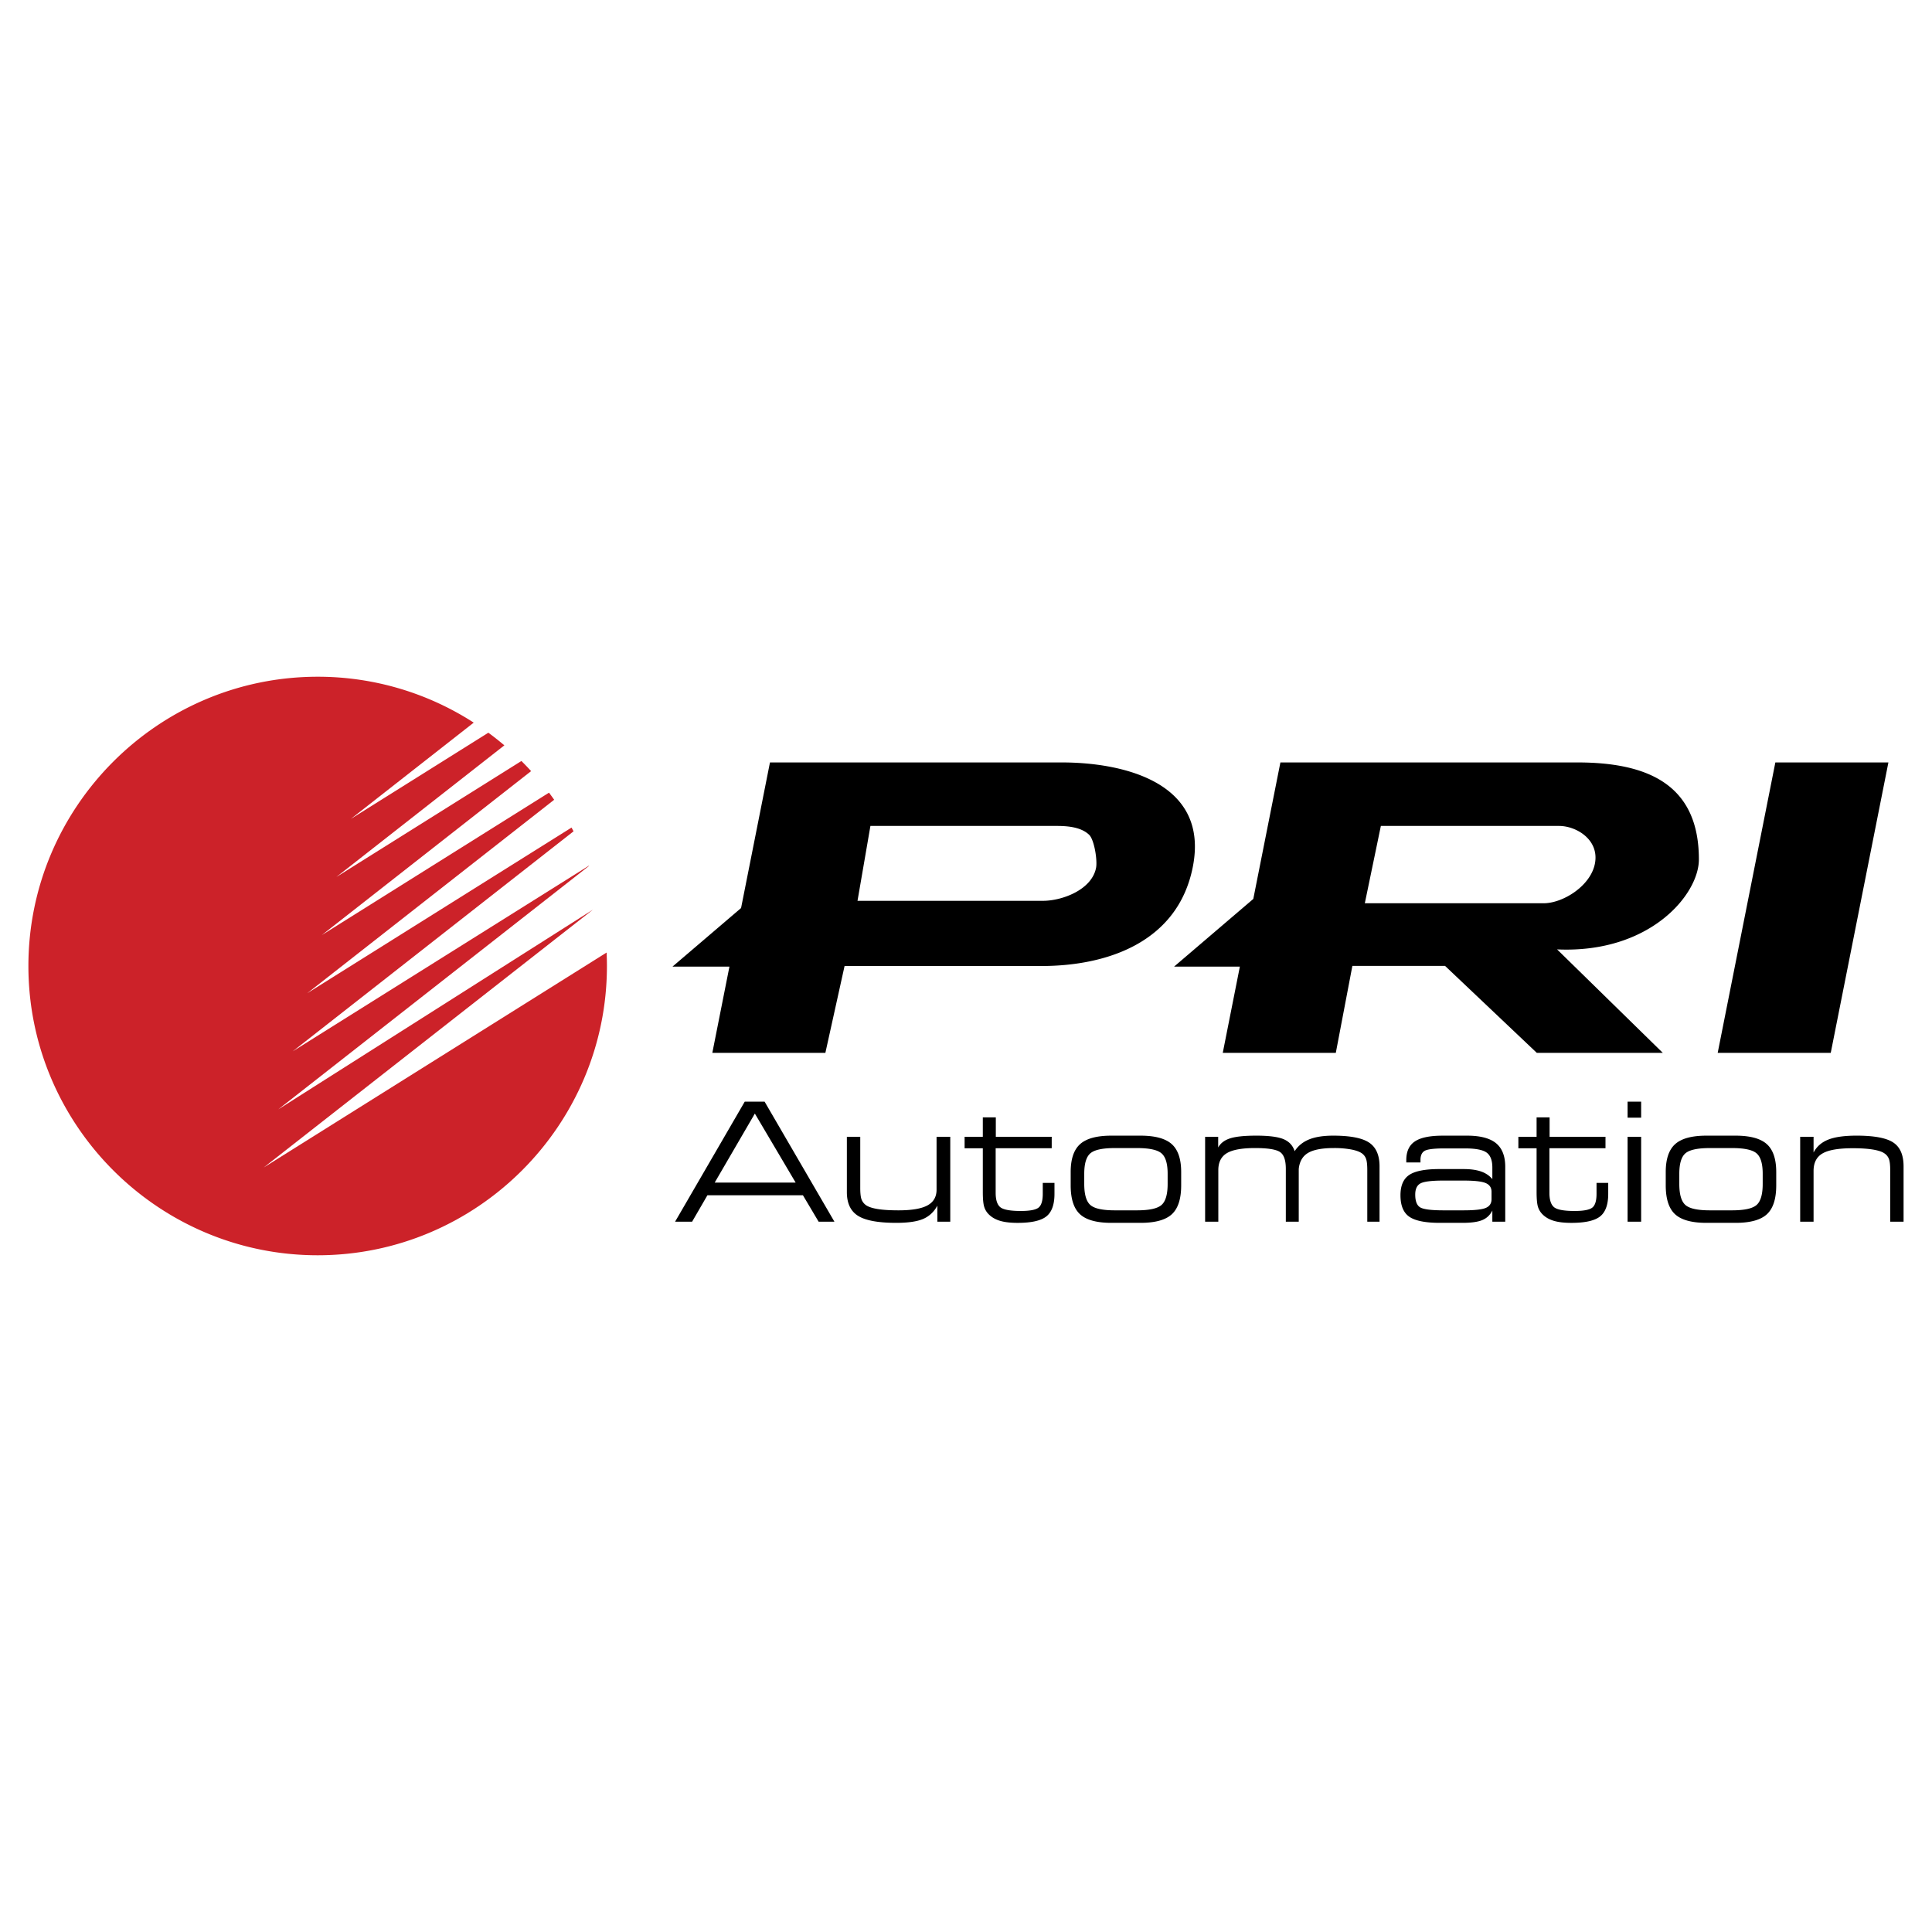 <svg xmlns="http://www.w3.org/2000/svg" width="2500" height="2500" viewBox="0 0 192.756 192.756"><g fill-rule="evenodd" clip-rule="evenodd"><path fill="#fff" d="M0 0h192.756v192.756H0V0z"/><path d="M31.695 67.518a28.664 28.664 0 0 1 15.569 4.579l-12.259 9.605 13.718-8.599c.548.402 1.08.823 1.597 1.261L33.556 87.499l18.465-11.574c.331.329.654.665.969 1.01l-20.883 16.36 22.668-14.21c.175.233.347.47.515.708L30.658 99.092l26.363-16.525c.068.124.134.25.201.375L29.21 104.89l29.549-18.523a.694.694 0 0 0 .009.025L27.76 110.686l31.4-19.932-32.85 25.729 34.211-21.447c.021.445.033.893.033 1.342 0 15.896-12.965 28.86-28.86 28.86s-28.86-12.965-28.86-28.86 12.965-28.86 28.861-28.86z" fill="#cc2229"/><path d="M188.406 76.069h-11.279l-5.752 28.974h11.279l5.752-28.974zM71.305 117.988h8.078l-4.071-6.887-4.007 6.887zm-3.953 3.903l6.952-11.98h1.98l6.968 11.98h-1.576l-1.568-2.641H70.58l-1.53 2.641h-1.698zM94.808 113.416v8.475H93.52v-1.602c-.338.623-.811 1.062-1.415 1.324-.606.26-1.502.391-2.688.391-1.797 0-3.068-.234-3.81-.701-.745-.467-1.115-1.256-1.115-2.365v-5.521h1.335v5.109c0 .518.041.891.123 1.123.085.234.229.426.432.578.242.176.632.307 1.173.398.538.088 1.236.131 2.096.131 1.318 0 2.282-.164 2.884-.494.604-.33.906-.852.906-1.566v-5.279h1.367v-.001zM99.354 113.416h5.576v1.145h-5.592v4.449c0 .691.15 1.166.449 1.422.303.258.99.387 2.061.387.871 0 1.451-.105 1.748-.32.293-.215.441-.68.441-1.393v-1.086h1.168v1.086c0 1.074-.27 1.824-.809 2.254-.541.43-1.494.645-2.861.645-.715 0-1.297-.066-1.75-.201-.455-.135-.83-.346-1.123-.637a1.763 1.763 0 0 1-.467-.762c-.092-.291-.139-.785-.139-1.482v-4.361h-1.817v-1.145h1.817v-1.938h1.297v1.937h.001zM110.879 122.004c-1.461 0-2.502-.287-3.123-.857-.623-.572-.934-1.533-.934-2.885v-1.33c0-1.295.316-2.227.945-2.787.631-.561 1.666-.84 3.111-.84h2.912c1.443 0 2.48.279 3.111.84.629.561.945 1.492.945 2.787v1.33c0 1.352-.311 2.312-.934 2.885-.621.57-1.662.857-3.123.857h-2.91zm.346-1.248h2.205c1.234 0 2.053-.178 2.459-.539.404-.359.607-1.059.607-2.1v-1.006c0-1.012-.203-1.689-.613-2.041-.406-.352-1.225-.527-2.453-.527h-2.205c-1.225 0-2.037.176-2.443.527-.404.352-.607 1.029-.607 2.041v1.006c0 1.041.201 1.74.604 2.1.401.361 1.215.539 2.446.539zM121.553 121.891h-1.318v-8.475h1.303v1.07c.234-.43.633-.732 1.191-.912.557-.18 1.428-.27 2.615-.27 1.26 0 2.166.117 2.725.354.555.236.92.635 1.098 1.197.346-.535.832-.928 1.451-1.178s1.42-.373 2.402-.373c1.695 0 2.887.23 3.58.695.691.463 1.037 1.254 1.037 2.369v5.521h-1.223v-5.158c0-.518-.041-.887-.123-1.115a1.145 1.145 0 0 0-.424-.553c-.234-.164-.596-.293-1.082-.385a9.395 9.395 0 0 0-1.701-.137c-1.174 0-2.033.162-2.58.486-.543.324-.854.859-.928 1.607v5.254h-1.289v-5.271c0-.873-.199-1.439-.604-1.695-.402-.254-1.223-.381-2.461-.381-1.316 0-2.256.17-2.822.512-.564.34-.848.906-.848 1.693v5.145h.001zM148.811 119.646v-.742c0-.412-.195-.703-.58-.867-.387-.168-1.121-.25-2.205-.25h-2.027c-1.18 0-1.941.096-2.285.285s-.516.562-.516 1.115c0 .643.162 1.066.482 1.266.322.201 1.094.303 2.318.303h2.027c1.102 0 1.84-.082 2.217-.244.379-.164.569-.453.569-.866zm-2.44-6.341c1.311 0 2.271.25 2.887.752.613.504.92 1.289.92 2.361v5.473h-1.287v-1.117c-.221.443-.549.76-.988.947-.439.189-1.107.283-1.998.283h-2.252c-1.447 0-2.467-.205-3.051-.613-.586-.406-.877-1.121-.877-2.141 0-.957.291-1.637.873-2.025.582-.393 1.59-.588 3.021-.588h2.373c.709 0 1.297.078 1.764.24s.846.416 1.135.764v-1.158c0-.717-.193-1.217-.574-1.492-.385-.277-1.104-.414-2.162-.414h-2.01c-1.035 0-1.697.076-1.988.232-.289.158-.436.463-.436.918v.25h-1.416v-.232c0-.861.285-1.48.854-1.863.568-.385 1.494-.576 2.777-.576h2.435v-.001zM154.604 113.416h5.576v1.145h-5.594v4.449c0 .691.152 1.166.451 1.422.303.258.988.387 2.061.387.871 0 1.449-.105 1.746-.32.295-.215.443-.68.443-1.393v-1.086h1.166v1.086c0 1.074-.27 1.824-.807 2.254-.541.43-1.494.645-2.863.645-.713 0-1.295-.066-1.748-.201-.457-.135-.83-.346-1.125-.637a1.802 1.802 0 0 1-.467-.762c-.09-.291-.137-.785-.137-1.482v-4.361h-1.818v-1.145h1.818v-1.938h1.297v1.937h.001zM162.385 111.51v-1.6h1.352v1.6h-1.352zm0 10.381v-8.475h1.352v8.475h-1.352zM170.248 122.004c-1.461 0-2.502-.287-3.123-.857-.623-.572-.934-1.533-.934-2.885v-1.33c0-1.295.316-2.227.945-2.787.631-.561 1.666-.84 3.111-.84h2.912c1.443 0 2.48.279 3.111.84.629.561.945 1.492.945 2.787v1.33c0 1.352-.311 2.312-.934 2.885-.621.57-1.662.857-3.123.857h-2.91zm.346-1.248h2.207c1.232 0 2.051-.178 2.457-.539.404-.359.607-1.059.607-2.1v-1.006c0-1.012-.203-1.689-.613-2.041-.406-.352-1.225-.527-2.451-.527h-2.207c-1.225 0-2.037.176-2.443.527-.404.352-.607 1.029-.607 2.041v1.006c0 1.041.201 1.74.604 2.1.401.361 1.215.539 2.446.539zM179.604 121.891v-8.475h1.336v1.568c.314-.596.805-1.023 1.469-1.285.662-.264 1.604-.395 2.828-.395 1.748 0 2.967.229 3.654.684.686.455 1.029 1.25 1.029 2.381v5.521h-1.334v-5.158c0-.506-.043-.869-.125-1.094a1.163 1.163 0 0 0-.439-.557c-.236-.172-.623-.301-1.164-.391-.539-.088-1.205-.131-2-.131-1.422 0-2.43.172-3.027.521-.596.348-.891.93-.891 1.746v5.062h-1.336v.003zM137.768 82.404h17.779c1.746 0 4.047 1.399 3.574 3.775-.441 2.228-3.197 3.94-5.121 3.94h-17.832l1.6-7.715zm-14.067 14.035h-6.562l7.9-6.75h.002l2.705-13.621h29.613c6.971 0 12.146 2.148 12.139 9.688-.004 3.492-4.887 9.384-14.145 8.966l10.543 10.32h-12.57l-9.15-8.672h-9.25l-1.652 8.672h-11.279l1.706-8.603zM85.554 89.875l1.288-7.471h18.511c.859 0 2.426.026 3.314.887.508.49.836 2.542.686 3.302-.438 2.201-3.402 3.282-5.289 3.282h-18.51zm-12.778 6.564h-5.681l6.841-5.843 2.883-14.527h29.147c5.693 0 14.756 1.778 13.037 10.44-1.49 7.506-8.547 9.87-15.102 9.87H84.263l-1.915 8.664H71.069l1.707-8.604z"/></g></svg>